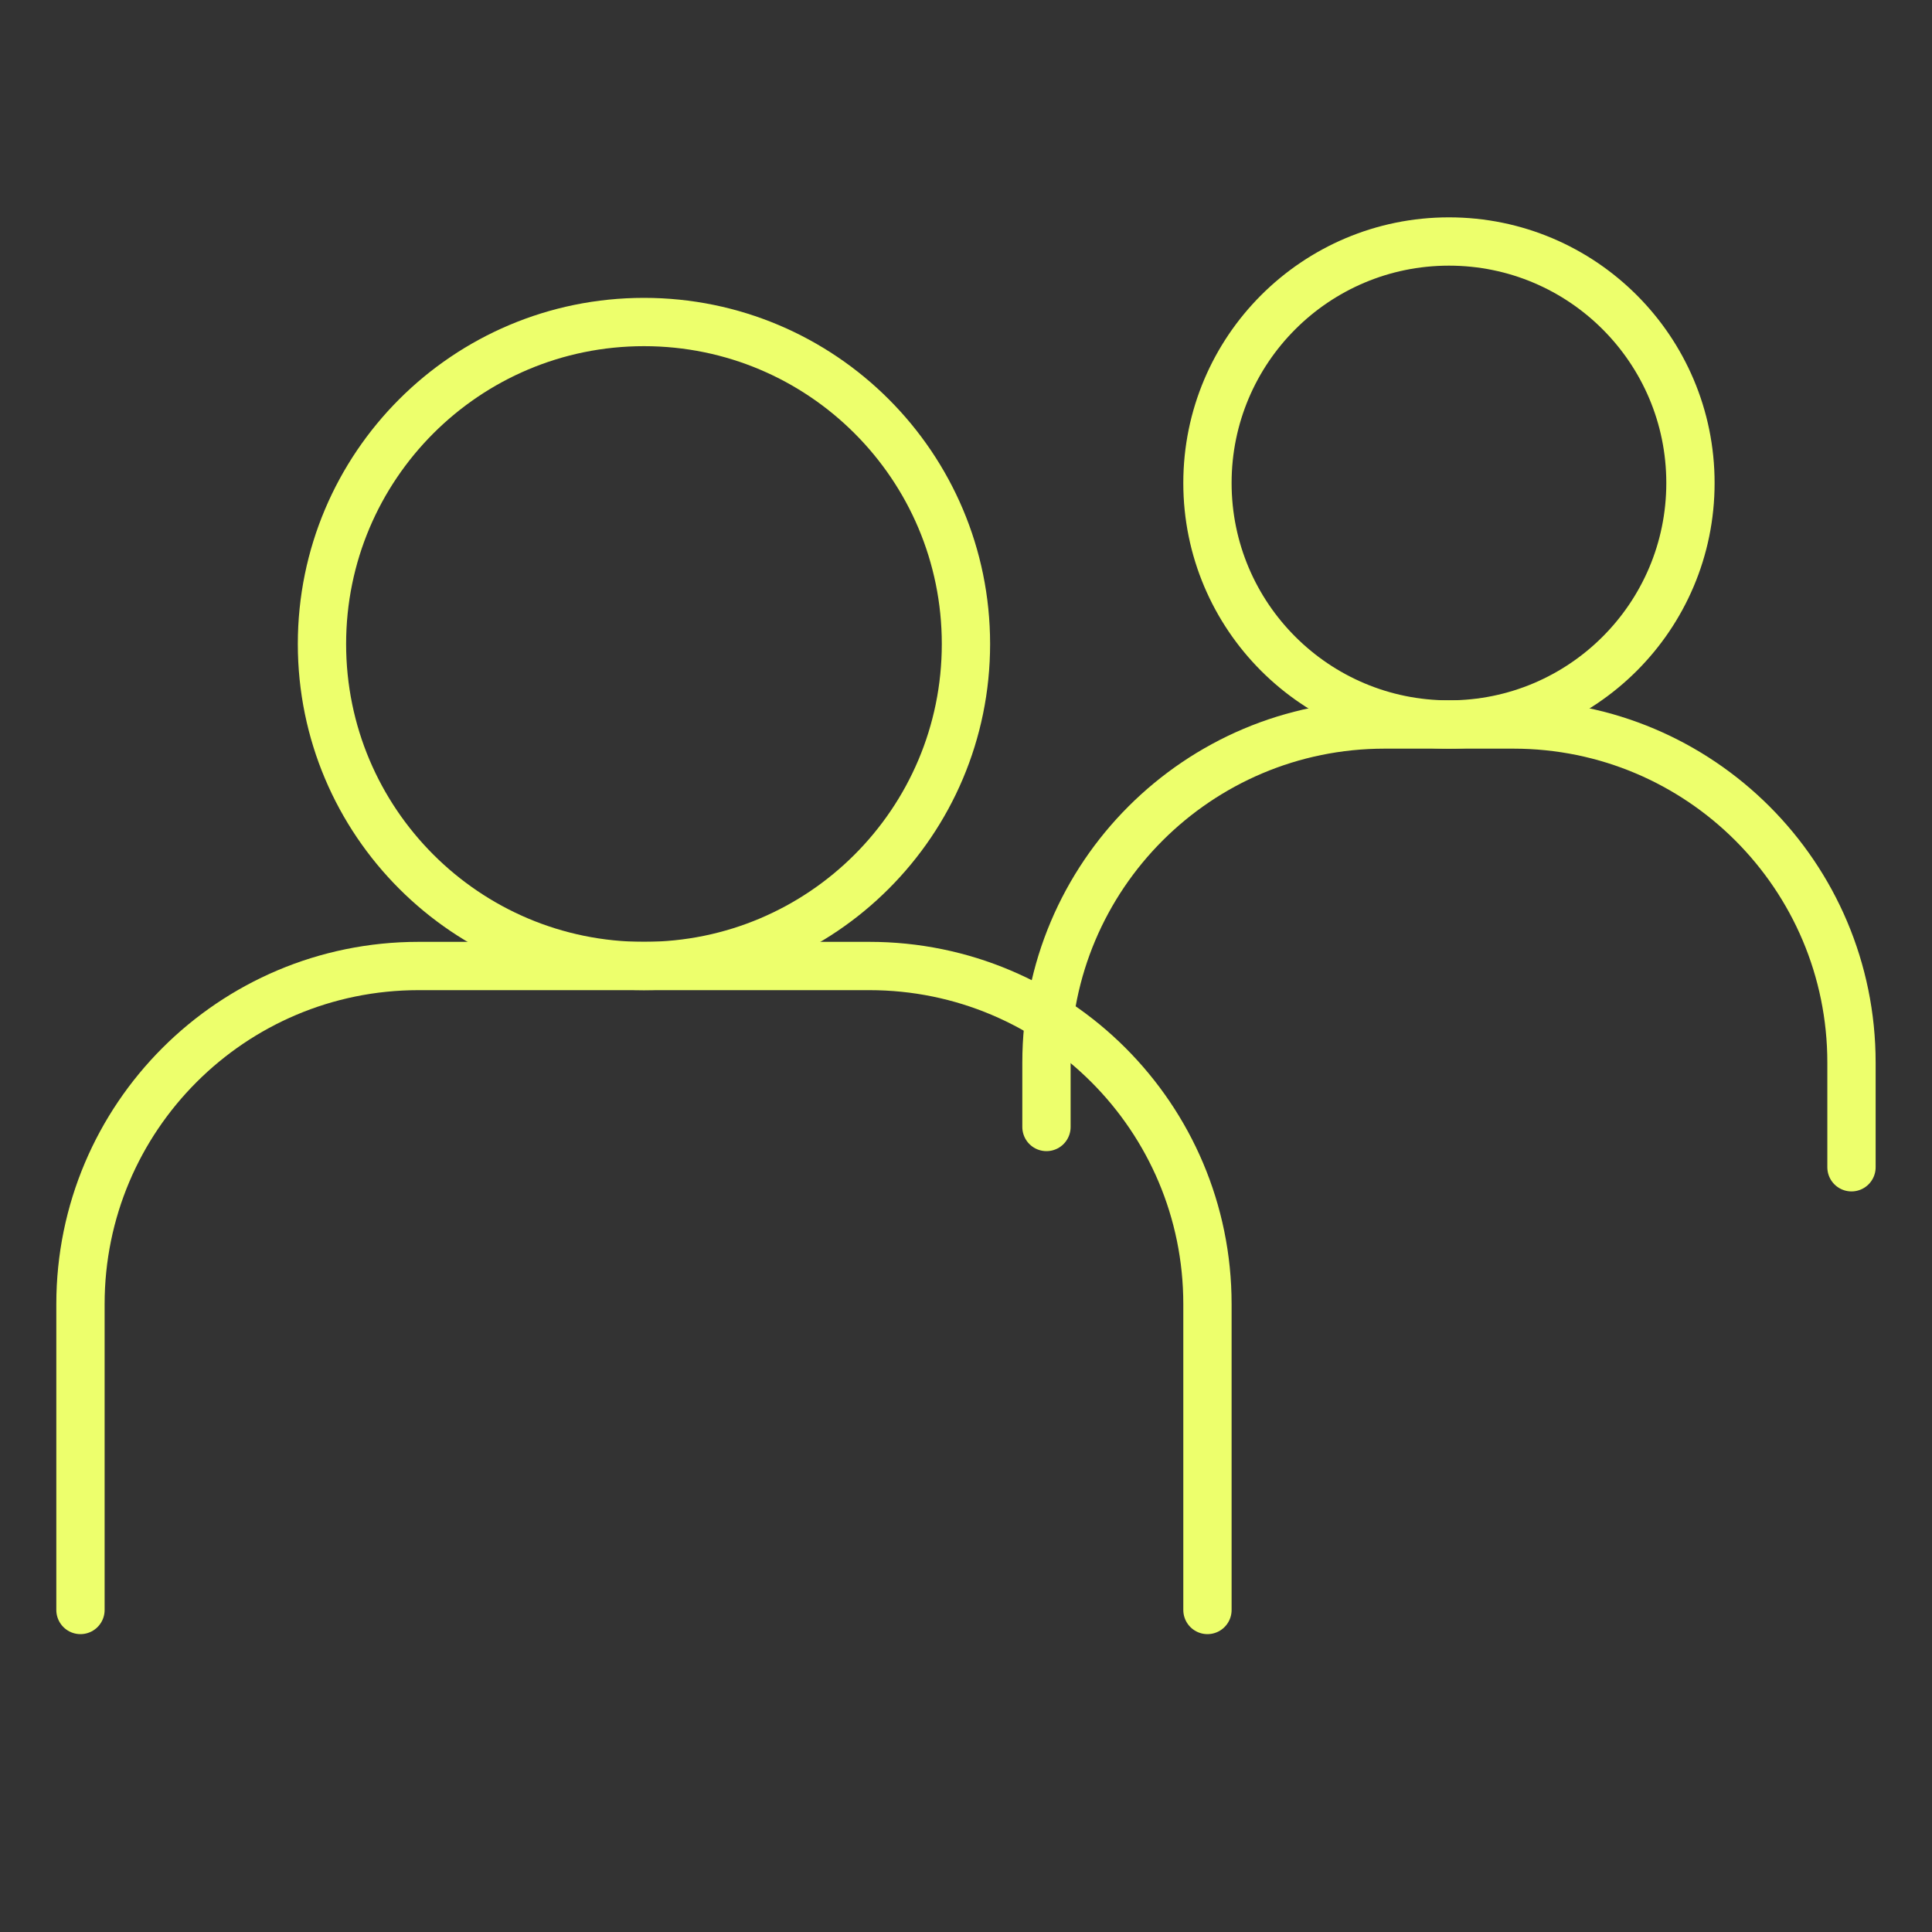 <svg width="40" height="40" viewBox="0 0 40 40" fill="none" xmlns="http://www.w3.org/2000/svg">
<rect x="0" y="0" width="40" height="40" fill="#333333" stroke="none"/>
<path d="M1.666 33.333V27C1.666 23.134 4.8 20 8.666 20H17.999C21.865 20 24.999 23.134 24.999 27V33.333" stroke="#EDFF6C" stroke-linecap="round"/>
<path d="M21.666 23.333V22C21.666 18.134 24.8 15 28.666 15H31.333C35.199 15 38.333 18.134 38.333 22V24.167" stroke="#EDFF6C" stroke-linecap="round"/>
<path d="M13.333 20C17.015 20 19.999 17.015 19.999 13.333C19.999 9.651 17.015 6.667 13.333 6.667C9.651 6.667 6.666 9.651 6.666 13.333C6.666 17.015 9.651 20 13.333 20Z" stroke="#EDFF6C" stroke-linecap="round" stroke-linejoin="round"/>
<path d="M29.999 15C32.76 15 34.999 12.761 34.999 10C34.999 7.239 32.76 5 29.999 5C27.238 5 24.999 7.239 24.999 10C24.999 12.761 27.238 15 29.999 15Z" stroke="#EDFF6C" stroke-linecap="round" stroke-linejoin="round"/>
</svg>
